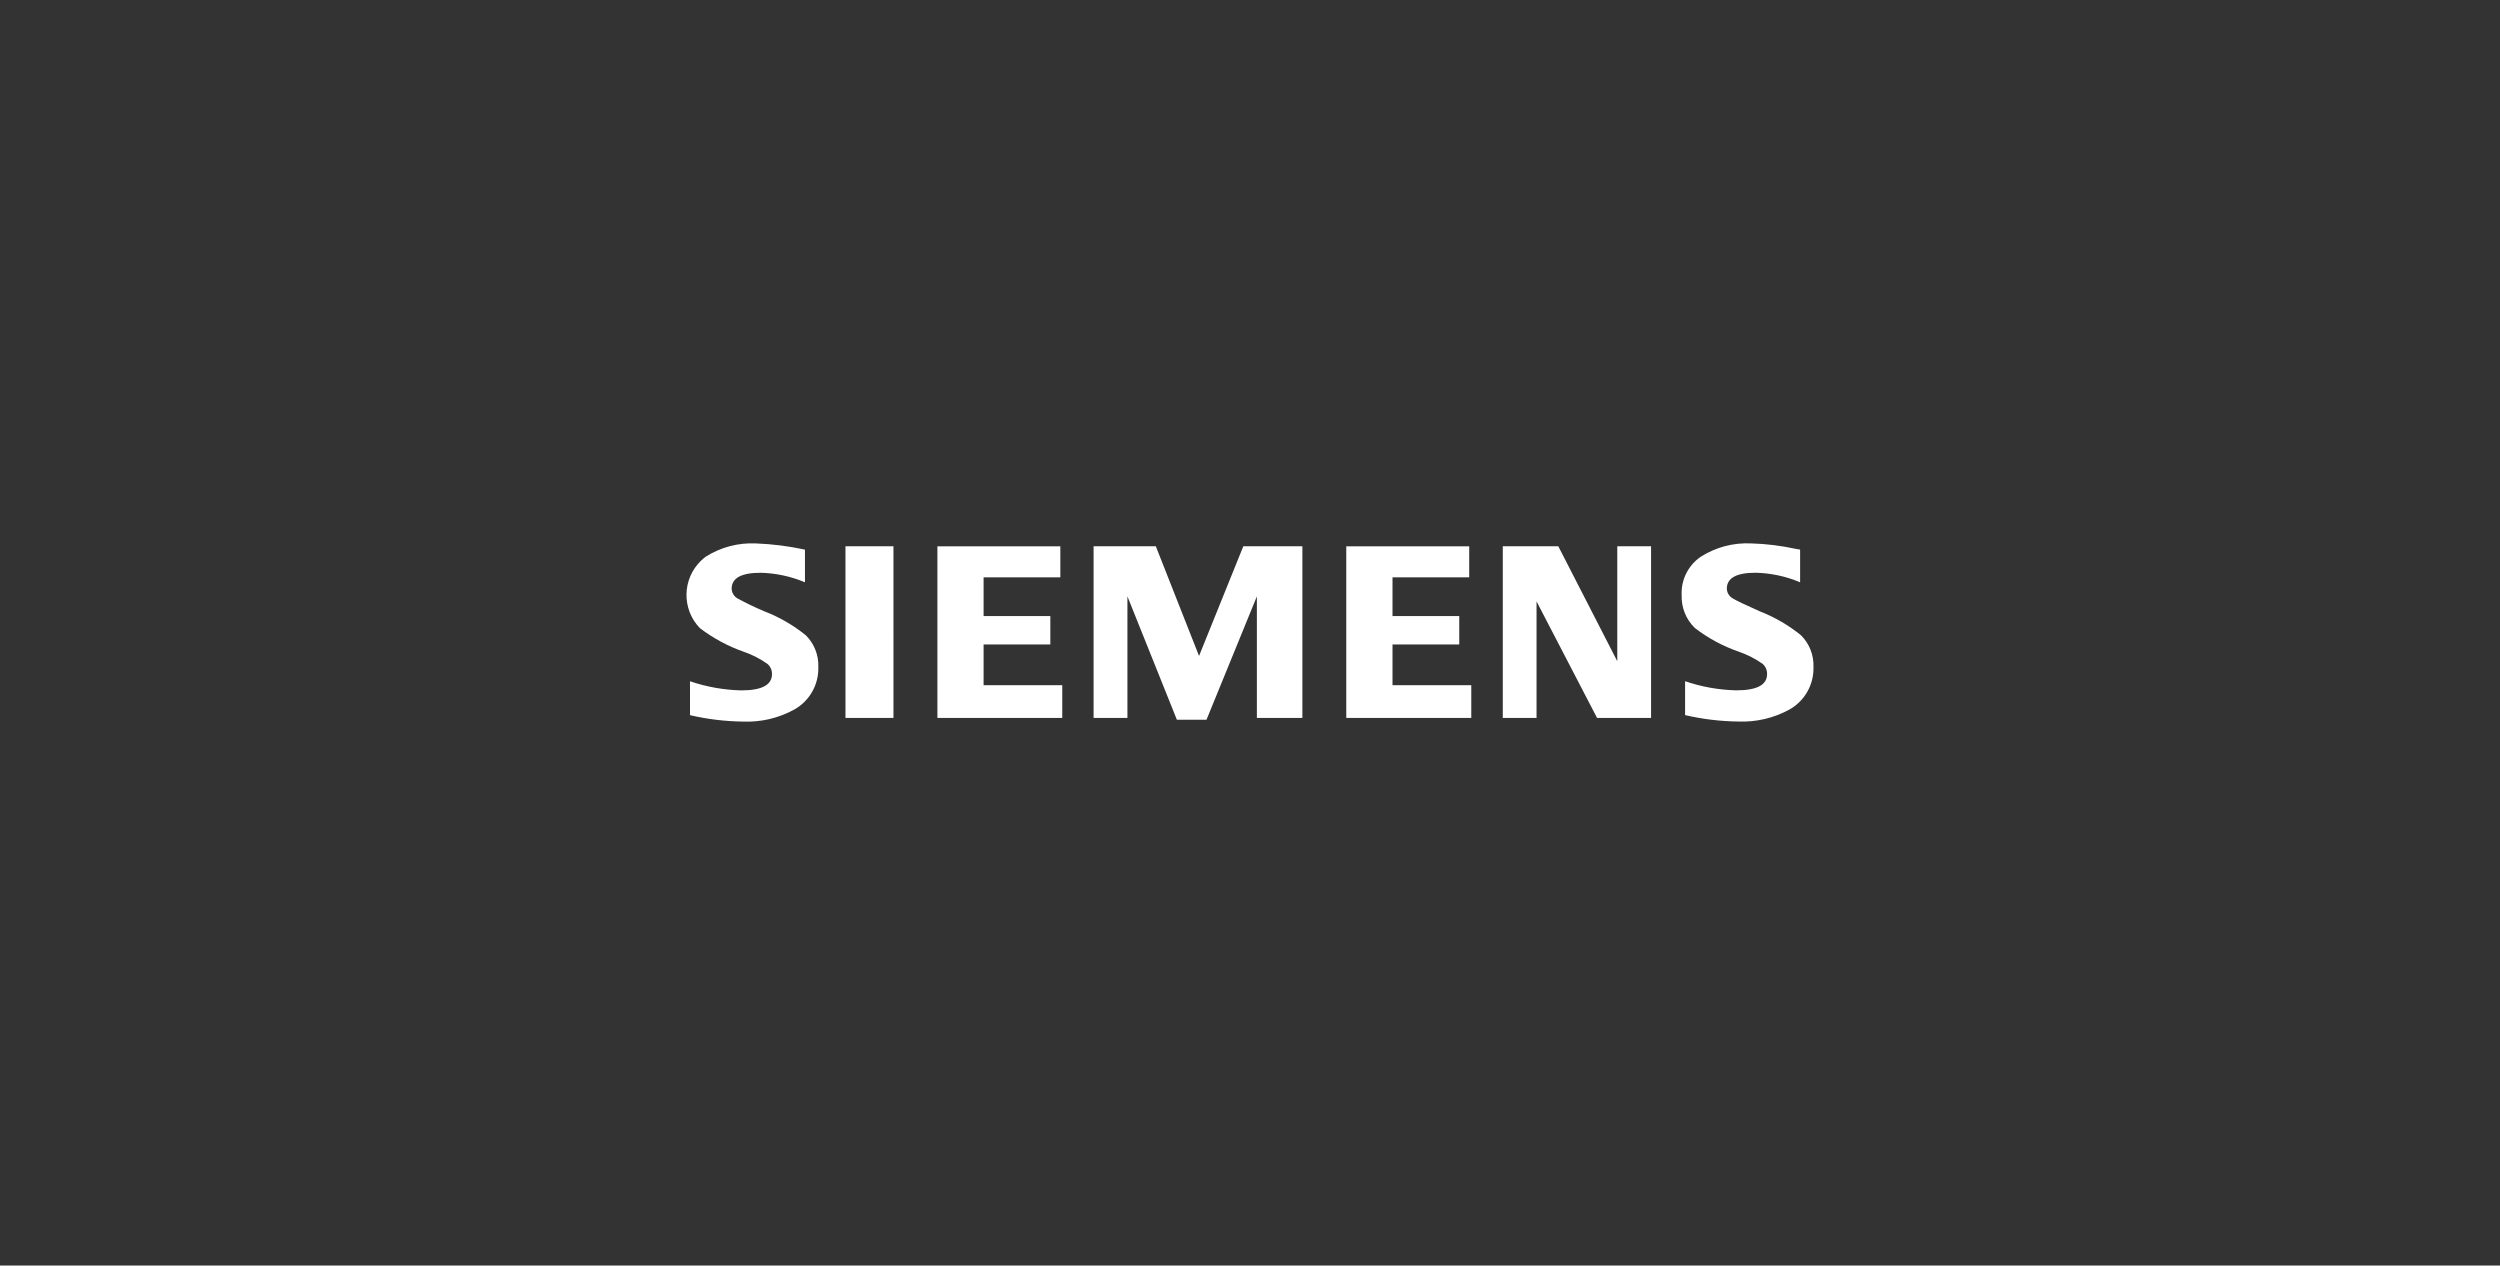 <?xml version="1.0" encoding="UTF-8"?>
<svg xmlns="http://www.w3.org/2000/svg" height="122" viewBox="0 0 241 122" width="241">
  <rect x="0" y="0" width="241" height="122" fill="#333333" stroke="none"/>
  <path fill="none" d="M0,122V0h241v122H0z"></path>
  <path fill="#FFFFFF" d="M77.697,61.257c0.802,0.806,1.233,1.91,1.189,3.047c0.051,1.699-0.851,3.283-2.338,4.106c-1.505,0.824-3.206,1.222-4.92,1.15c-1.723-0.021-3.438-0.228-5.116-0.619l0.004-0.001v-3.266c1.591,0.542,3.255,0.838,4.936,0.88c1.979,0,2.968-0.52,2.968-1.568c0.009-0.374-0.148-0.733-0.43-0.979c-0.696-0.496-1.46-0.889-2.268-1.169c-1.53-0.534-2.967-1.307-4.256-2.288c-1.763-1.828-1.711-4.74,0.118-6.504c0.145-0.14,0.3-0.27,0.462-0.39c1.438-0.905,3.118-1.349,4.816-1.27c1.593,0.06,3.178,0.261,4.736,0.6v3.148c-1.355-0.572-2.806-0.884-4.277-0.919c-1.858,0-2.788,0.51-2.788,1.529c0.008,0.39,0.22,0.747,0.559,0.94c0.835,0.456,1.692,0.869,2.568,1.238C75.12,59.482,76.482,60.27,77.697,61.257z M81.503,69.209h4.626V52.663h-4.626V69.209z M102.402,66.052h-7.584v-3.926h6.434v-2.737h-6.434v-3.737h7.398v-2.988h-11.85v16.546h12.036V66.052z M108.684,57.49l4.766,11.89h2.857l4.856-11.89v11.719h4.386V52.663h-5.695l-4.266,10.571l-4.166-10.571h-6v16.546l3.262,0.001V57.49z M141.832,66.052h-7.594v-3.926h6.434v-2.737h-6.434v-3.737h7.393v-2.988h-11.85v16.546h12.05V66.052z M155.907,63.744l-5.686-11.081h-5.352v16.546h3.254V57.978l5.834,11.231h5.206V52.663h-3.257V63.744z M169.614,58.919c-1.428-0.638-2.287-1.049-2.587-1.238c-0.339-0.193-0.551-0.55-0.559-0.94c0-1.019,0.919-1.529,2.767-1.529c1.477,0.033,2.935,0.345,4.296,0.919v-3.148l-0.409-0.07c-1.422-0.31-2.871-0.488-4.326-0.529c-1.697-0.079-3.378,0.363-4.816,1.268c-1.233,0.829-1.942,2.243-1.868,3.727c-0.041,1.189,0.423,2.34,1.279,3.167c1.286,0.987,2.724,1.76,4.256,2.288c0.811,0.28,1.579,0.674,2.28,1.169c0.275,0.25,0.428,0.607,0.42,0.979c0,1.049-0.989,1.568-2.968,1.568c-1.68-0.039-3.345-0.336-4.936-0.88v3.266l0.002,0.001c1.681,0.391,3.399,0.599,5.125,0.619c1.714,0.069,3.414-0.328,4.92-1.15c1.481-0.827,2.379-2.411,2.328-4.106c0.044-1.137-0.387-2.24-1.189-3.047C172.423,60.272,171.067,59.483,169.614,58.919z"></path>
</svg>
